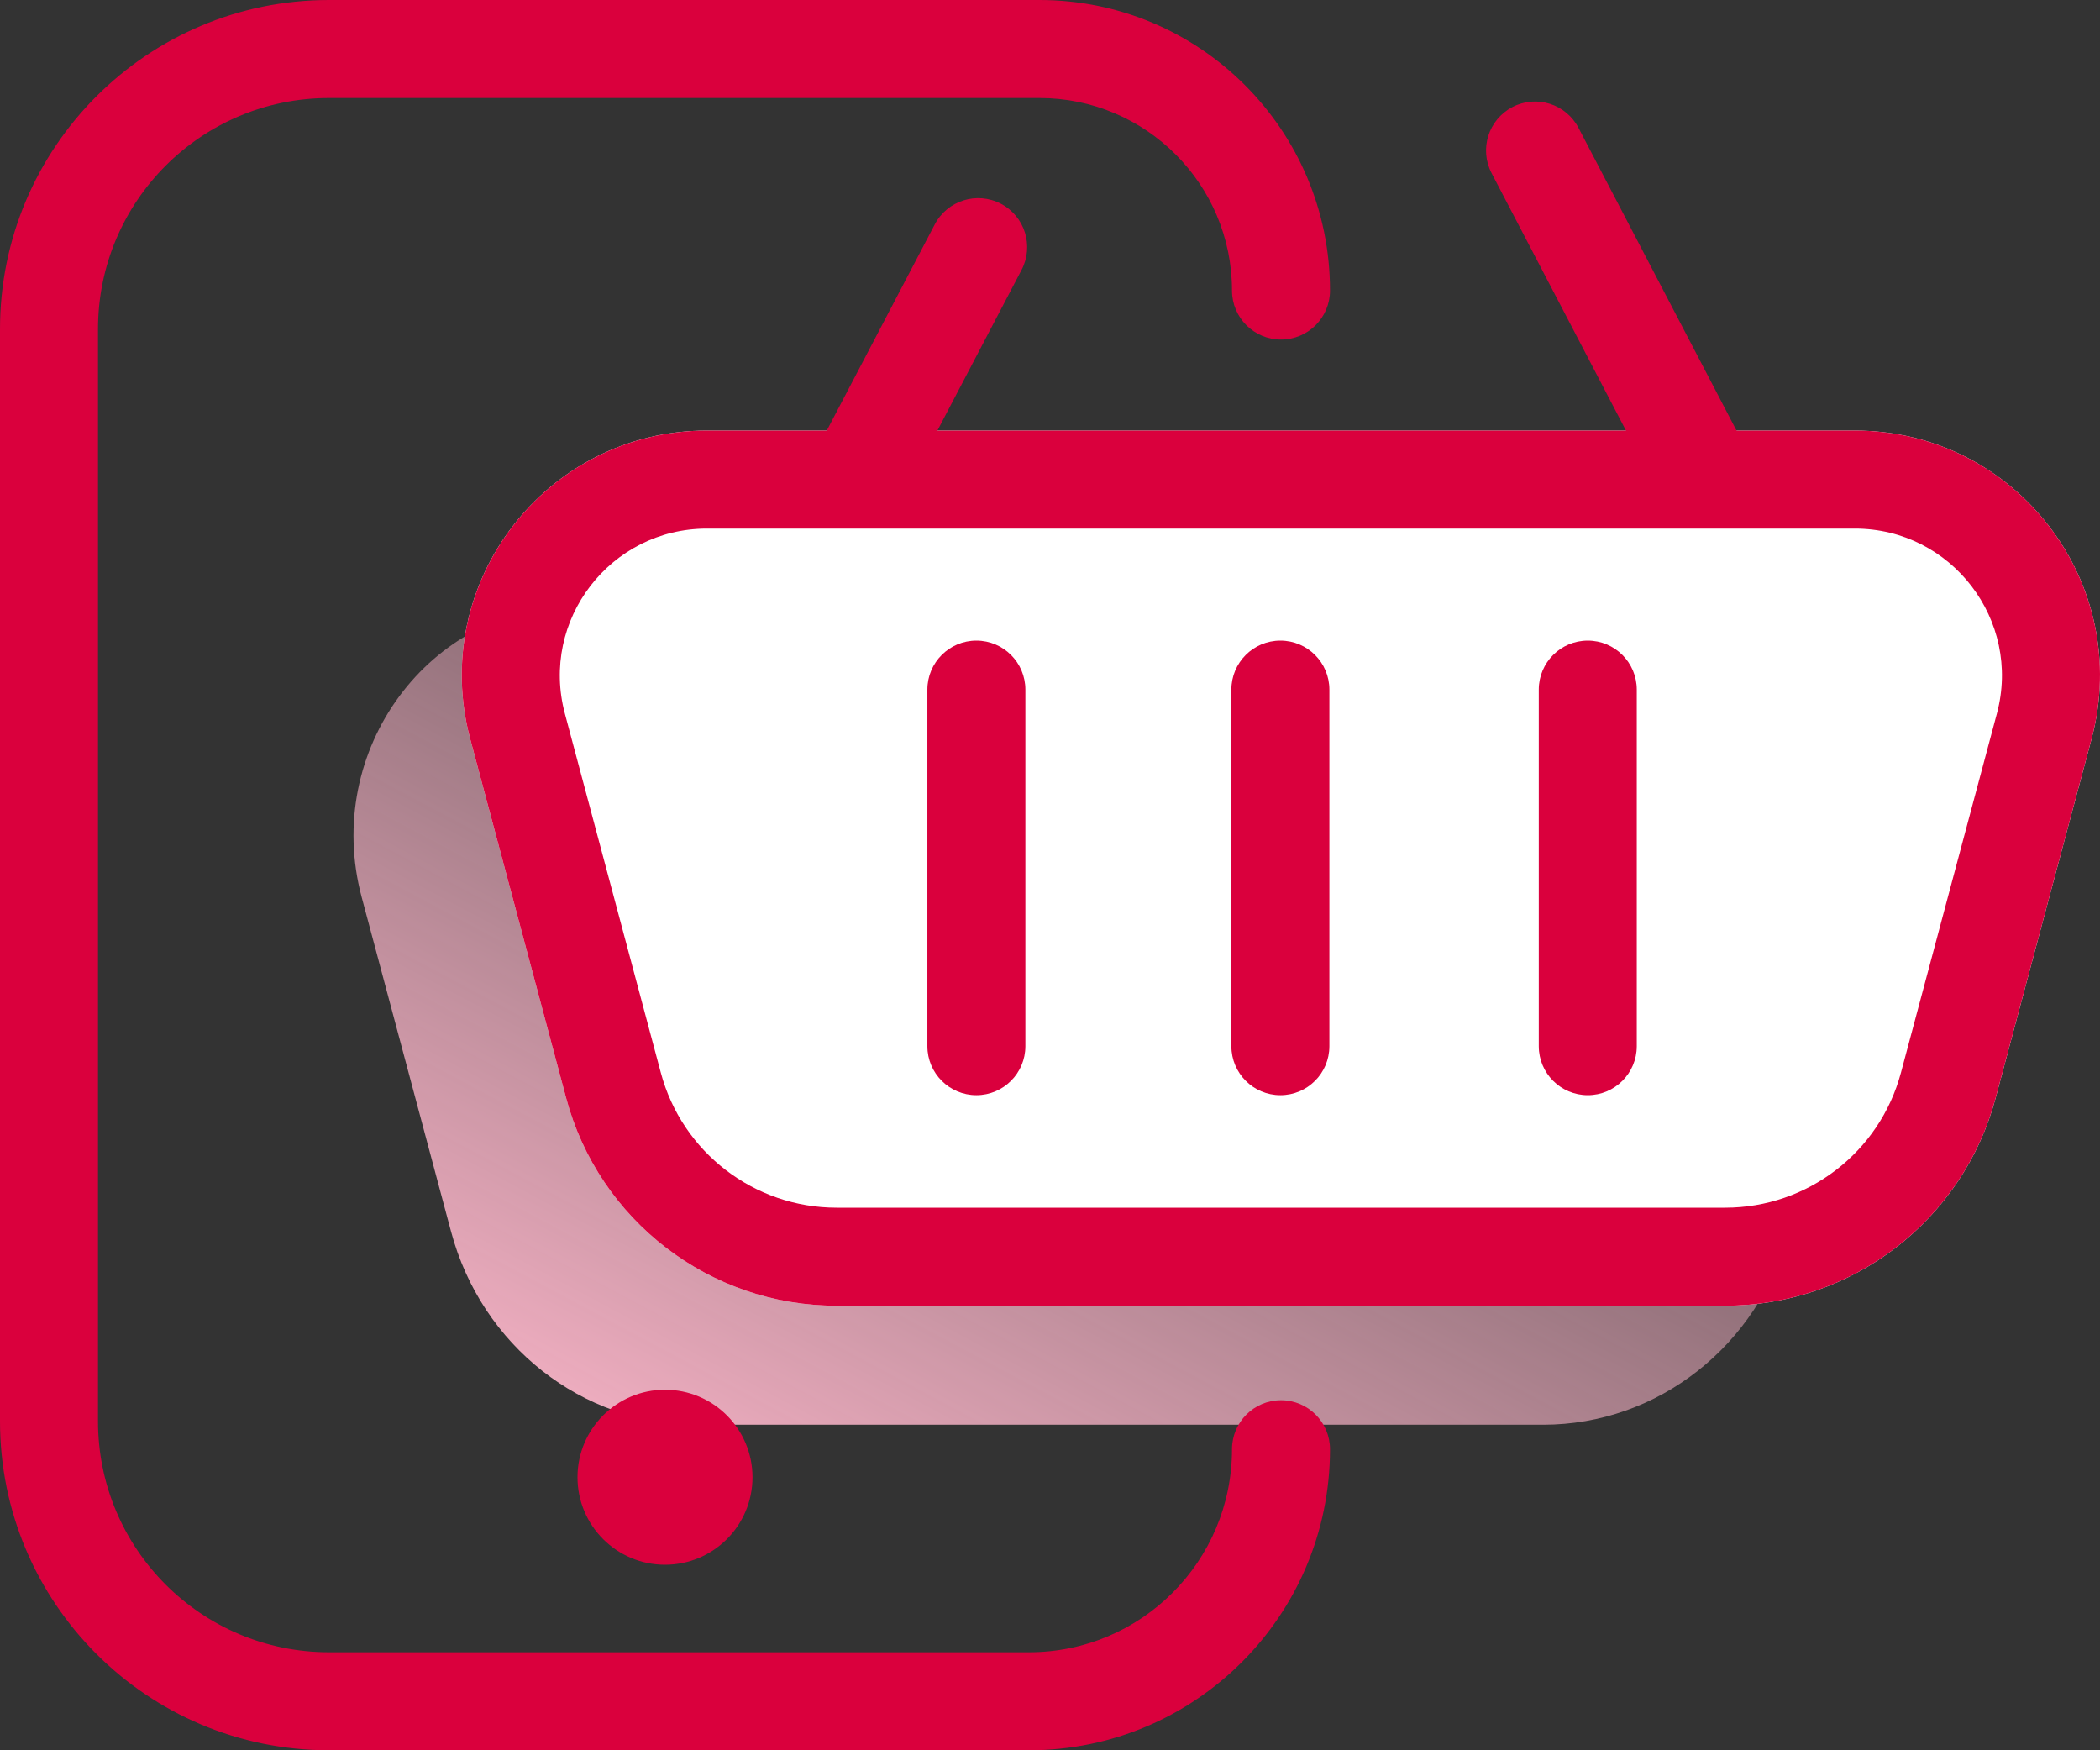 <svg width="600" height="500" viewBox="0 0 600 500" fill="none" xmlns="http://www.w3.org/2000/svg">
<rect x="0" y="0" width="600" height="500" fill="#333333" stroke="none"/>
<path d="M164.771 173C122.668 173 92.134 214.388 103.332 256.279L128.87 351.815C137.585 384.417 166.319 407 199.086 407H440.914C473.681 407 502.415 384.417 511.13 351.815L536.668 256.279C547.866 214.388 517.332 173 475.229 173H164.771Z" fill="url(#paint0_linear_1350_2341)"/>
<path fill-rule="evenodd" clip-rule="evenodd" d="M0 94C0 42.085 42.085 0 94 0H297C342.84 0 380 37.16 380 83C380 90.732 373.732 97 366 97C358.268 97 352 90.732 352 83C352 52.624 327.376 28 297 28H94C57.549 28 28 57.549 28 94V406C28 442.451 57.549 472 94 472H294C326.033 472 352 446.033 352 414C352 406.268 358.268 400 366 400C373.732 400 380 406.268 380 414C380 461.496 341.496 500 294 500H94C42.085 500 0 457.915 0 406V94Z" fill="#DA003D"/>
<path d="M215 422C215 435.807 203.807 447 190 447C176.193 447 165 435.807 165 422C165 408.193 176.193 397 190 397C203.807 397 215 408.193 215 422Z" fill="#DA003D"/>
<path fill-rule="evenodd" clip-rule="evenodd" d="M201.967 123C155.96 123 122.463 166.623 134.339 211.07L161.749 313.651C171.101 348.653 202.808 373 239.037 373H342.562H389.367H492.892C529.121 373 560.828 348.653 570.181 313.651L597.591 211.07C609.467 166.623 575.97 123 529.963 123H389.367H342.562H201.967Z" fill="white"/>
<path fill-rule="evenodd" clip-rule="evenodd" d="M201.967 151C174.363 151 154.264 177.174 161.39 203.842L188.8 306.423C194.879 329.174 215.488 345 239.037 345H492.892C516.441 345 537.051 329.174 543.13 306.423L570.54 203.842C577.665 177.174 557.567 151 529.963 151H201.967ZM134.339 211.07C122.463 166.623 155.96 123 201.967 123H529.963C575.97 123 609.467 166.623 597.591 211.07L570.181 313.651C560.828 348.653 529.121 373 492.892 373H239.037C202.808 373 171.101 348.653 161.749 313.651L134.339 211.07Z" fill="#DA003D"/>
<path fill-rule="evenodd" clip-rule="evenodd" d="M278.964 183C286.696 183 292.964 189.268 292.964 197V298.858C292.964 306.59 286.696 312.858 278.964 312.858C271.232 312.858 264.964 306.59 264.964 298.858V197C264.964 189.268 271.232 183 278.964 183Z" fill="#DA003D"/>
<path fill-rule="evenodd" clip-rule="evenodd" d="M365.823 183C373.555 183 379.823 189.268 379.823 197V298.858C379.823 306.59 373.555 312.858 365.823 312.858C358.091 312.858 351.823 306.59 351.823 298.858V197C351.823 189.268 358.091 183 365.823 183Z" fill="#DA003D"/>
<path fill-rule="evenodd" clip-rule="evenodd" d="M453.649 183C461.381 183 467.649 189.268 467.649 197V298.858C467.649 306.59 461.381 312.858 453.649 312.858C445.917 312.858 439.649 306.59 439.649 298.858V197C439.649 189.268 445.917 183 453.649 183Z" fill="#DA003D"/>
<path fill-rule="evenodd" clip-rule="evenodd" d="M432.109 30.591C438.963 27.012 447.42 29.667 450.999 36.521L500.219 130.794L475.399 143.753L426.178 49.48C422.599 42.626 425.255 34.169 432.109 30.591Z" fill="#DA003D"/>
<path fill-rule="evenodd" clip-rule="evenodd" d="M285.972 58.205C279.123 54.617 270.662 57.26 267.074 64.109L231.949 131.152L256.751 144.146L291.876 77.103C295.464 70.255 292.821 61.794 285.972 58.205Z" fill="#DA003D"/>
<defs>
<linearGradient id="paint0_linear_1350_2341" x1="101" y1="407" x2="295.51" y2="42.916" gradientUnits="userSpaceOnUse">
<stop stop-color="#FFB8CC"/>
<stop offset="1" stop-color="#FFB8CC" stop-opacity="0"/>
</linearGradient>
</defs>
</svg>
